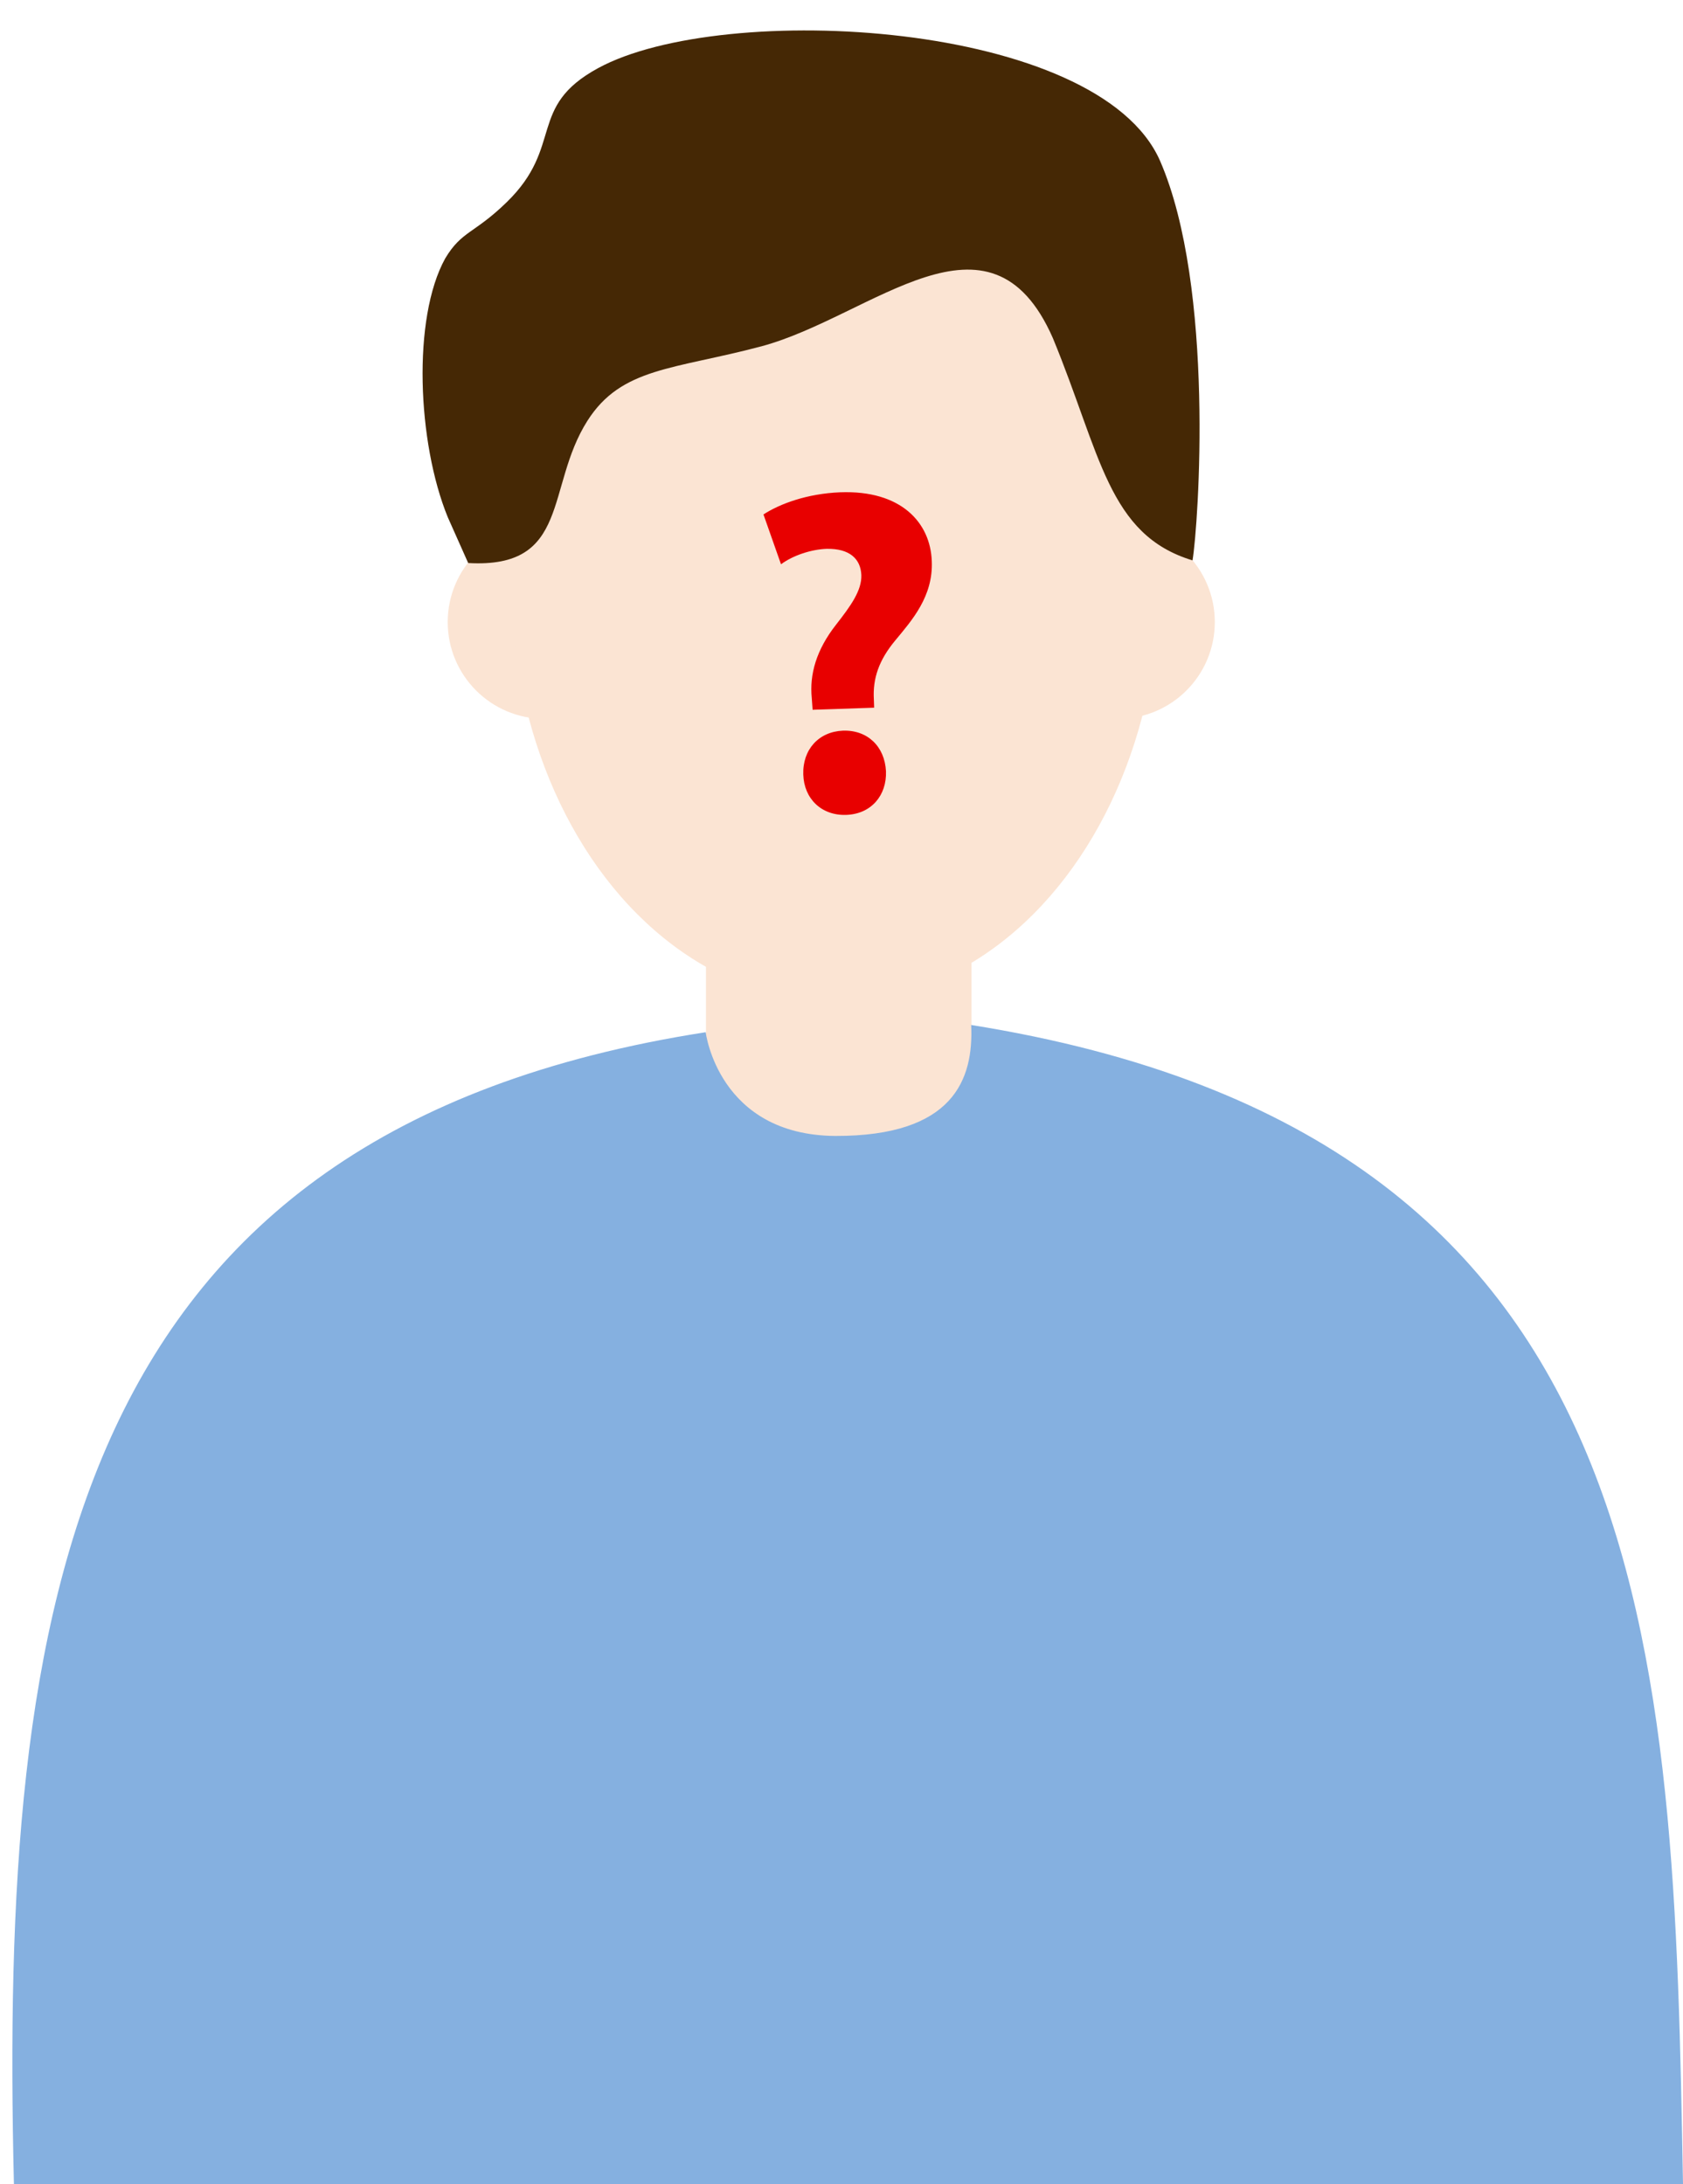 <?xml version="1.0" encoding="UTF-8"?>
<!DOCTYPE svg PUBLIC '-//W3C//DTD SVG 1.0//EN'
          'http://www.w3.org/TR/2001/REC-SVG-20010904/DTD/svg10.dtd'>
<svg height="1568.7" preserveAspectRatio="xMidYMid meet" version="1.0" viewBox="391.1 204.7 1208.9 1568.7" width="1208.9" xmlns="http://www.w3.org/2000/svg" xmlns:xlink="http://www.w3.org/1999/xlink" zoomAndPan="magnify"
><g id="change1_1"
  ><path d="M996.6,1066.4c-158.2,0-98.4-120-98.4-120v-55.2c0-6.8,5.5-12.6,12.6-12.6h165.5c6.8,0,12.6,5.5,12.6,12.6 v49.9C1088.7,940.9,1147.4,1066.4,996.6,1066.4z" fill="#FBE4D3"
  /></g
  ><g id="change1_2"
  ><circle cx="782.2" cy="651.5" fill="#FBE4D3" r="69.5"
  /></g
  ><g id="change1_3"
  ><ellipse cx="991.1" cy="622.3" fill="#FBE4D3" rx="232.8" ry="301.9"
  /></g
  ><g id="change1_4"
  ><circle cx="1194.2" cy="651.5" fill="#FBE4D3" r="69.5"
  /></g
  ><g id="change2_1"
  ><path d="M712.7,576.1c-21.8-53.4-25.6-142.8-1.8-185.8c11.9-19.9,20.8-17.6,44.2-40.4c41.3-40.2,14.5-68.4,65.5-96.2 c89.8-49,359.6-34.4,403.8,66.6c39.5,91,27.5,261.4,23.3,286.9c-60.7-18.4-65.9-76.2-100.3-159.6c-45.2-103.1-129.7-15.7-209.2,5.8 c-63.1,16.8-100.7,15-125.2,53.6c-30.2,47.6-11.9,106.3-85.6,102.1" fill="#452805"
  /></g
  ><g id="change3_1"
  ><path d="M1088.7,940.9c1.8,39-12.6,79.9-97.6,79.7C907,1020,898,946.1,898,946.1 c-458.7,71.3-506.9,411.1-496.9,827.3H1600C1593.1,1388.6,1586.1,1020.5,1088.7,940.9z" fill="#85B0E0"
  /></g
  ><g id="change4_1"
  ><path d="M974.8,714.5l-0.6-8.4c-1.7-17,3.2-34.6,17.5-52.8c10.3-13.2,18.5-24.4,18.1-35.6 c-0.5-11.5-8.3-19.1-24.9-18.8c-11.1,0.4-24.2,4.7-32.8,11.1l-12.6-35.8c11.9-7.7,31.3-14.9,55-15.9c43.9-1.7,64.9,21.8,65.9,49.4 c1.1,25.4-14.3,42.6-26.4,57.2c-11.5,13.9-16.1,27-15.2,42.2l0.2,5.9L974.8,714.5z M968.1,761c-0.6-17.9,11.1-30.8,28.5-31.5 c17.6-0.6,30,11.3,30.9,29.2c0.6,17.2-10.5,30.7-28.6,31.3C981.1,790.6,968.6,778.3,968.1,761z" fill="#E80000"
  /></g
></svg
>
